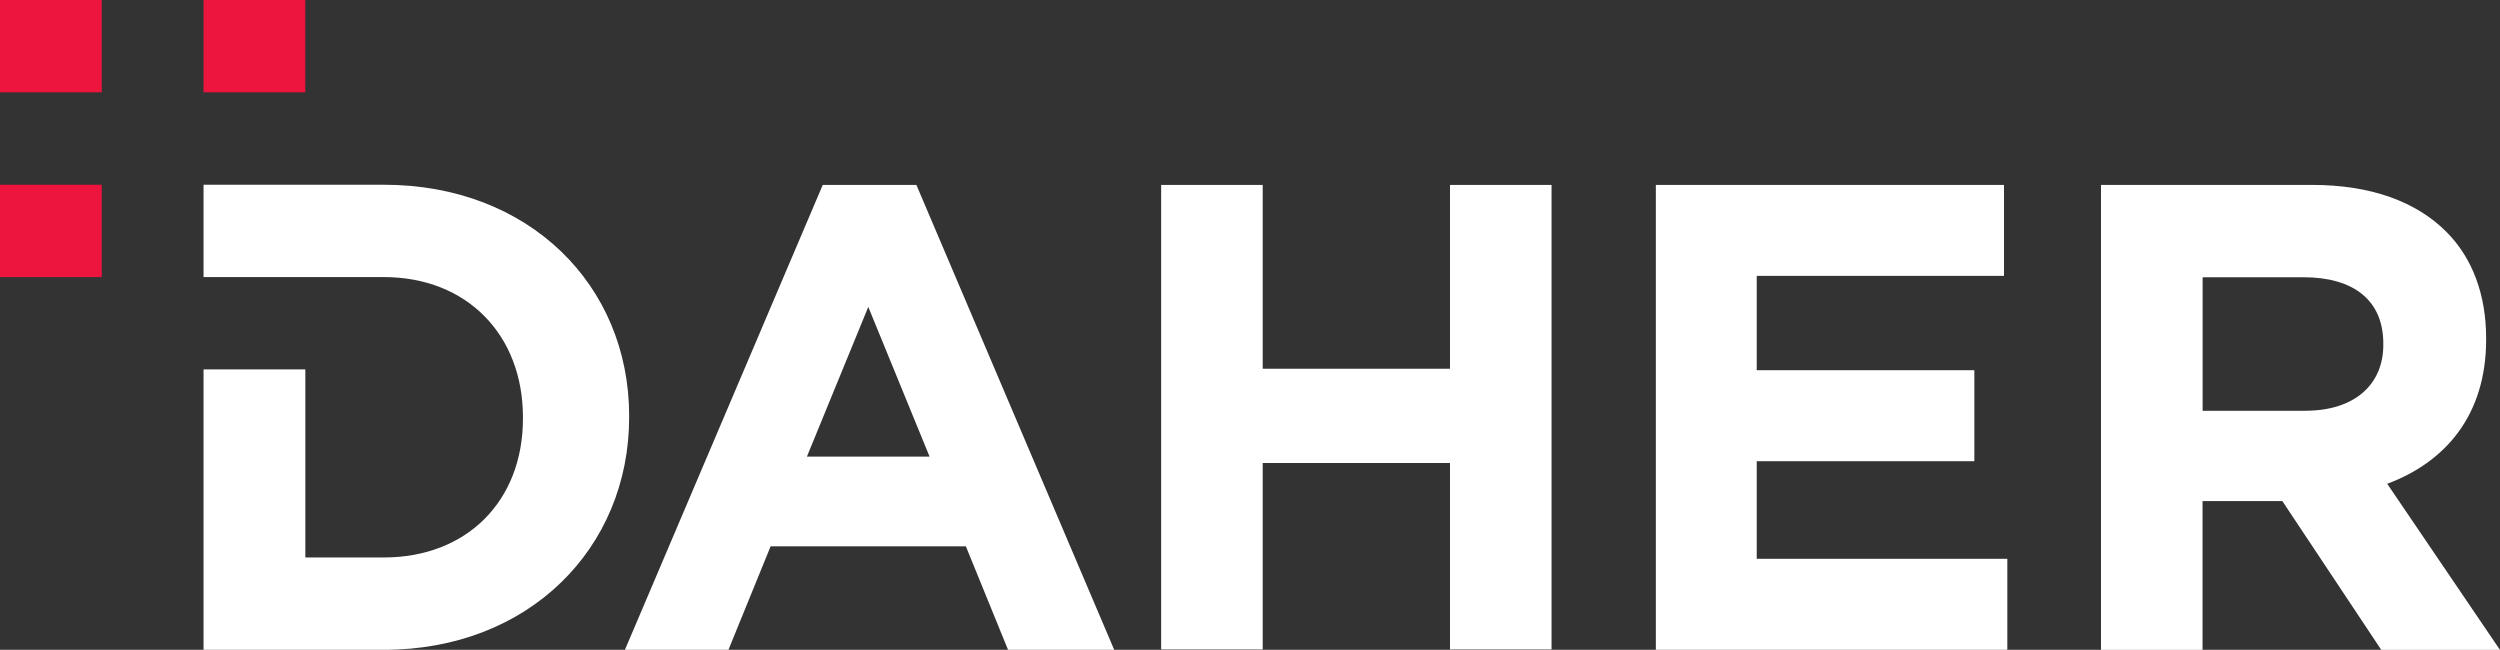<?xml version="1.0" encoding="UTF-8"?>
<svg id="svg944" xmlns="http://www.w3.org/2000/svg" xmlns:xlink="http://www.w3.org/1999/xlink" viewBox="0 0 748.35 194.52">
  <rect x="0" y="0" width="748.35" height="194.52" fill="#333333" stroke="none"/>
  <defs>
    <style>
      .cls-1 {
        fill: #ed153e;
      }

      .cls-2 {
        fill: #fff;
      }

      .cls-3 {
        fill: none;
      }

      .cls-4 {
        clip-path: url(#clippath);
      }
    </style>
    <clipPath id="clippath">
      <rect class="cls-3" x="-1398.96" y="-550.04" width="3546.28" height="3908.14"/>
    </clipPath>
  </defs>
  <g id="g20">
    <path id="path22" class="cls-2" d="M246.28,55.35h28.03l59.22,139.17h-31.78l-12.63-30.99h-58.44l-12.63,30.99h-30.99l59.22-139.17ZM278.26,136.68l-18.35-44.81-18.37,44.81h36.72Z"/>
  </g>
  <g id="g24">
    <path id="path26" class="cls-2" d="M347.58,55.35h30.4v55.02h56.06v-55.02h30.4v139.06h-30.4v-55.82h-56.06v55.82h-30.4V55.35Z"/>
  </g>
  <g id="g28">
    <path id="path30" class="cls-2" d="M495.65,55.35h104.23v27.23h-74.02v28.24h65.14v27.24h-65.14v29.22h75.01v27.25h-105.21V55.35Z"/>
  </g>
  <g class="cls-4">
    <g id="g34">
      <g id="g40">
        <path id="path42" class="cls-2" d="M628.93,55.35h63.17c17.56,0,31.18,4.97,40.26,14.11,7.7,7.75,11.84,18.68,11.84,31.82v.39c0,22.46-12.04,36.59-29.61,43.15l33.75,49.71h-35.53l-29.61-44.54h-23.89v44.54h-30.4V55.35ZM690.12,122.95c14.81,0,23.3-7.96,23.3-19.69v-.4c0-13.12-9.08-19.87-23.89-19.87h-30.2v39.97h30.79Z"/>
      </g>
    </g>
  </g>
  <path id="path44" class="cls-1" d="M0,82.94h30.46v-27.64H0v27.64Z"/>
  <path id="path46" class="cls-1" d="M60.93,27.64h30.46V0h-30.46v27.64Z"/>
  <path id="path48" class="cls-1" d="M0,27.64h30.46V0H0v27.64Z"/>
  <g id="g58">
    <path id="path60" class="cls-2" d="M114.89,55.3h-53.96v27.64h53.96c24.88,0,41.65,17.3,41.65,41.96v.4c0,24.66-16.77,41.57-41.65,41.57h-23.49v-56.29h-30.47v83.94h53.96c43.43,0,73.44-30.43,73.44-69.62v-.39c0-39.19-30.01-69.21-73.44-69.21"/>
  </g>
</svg>